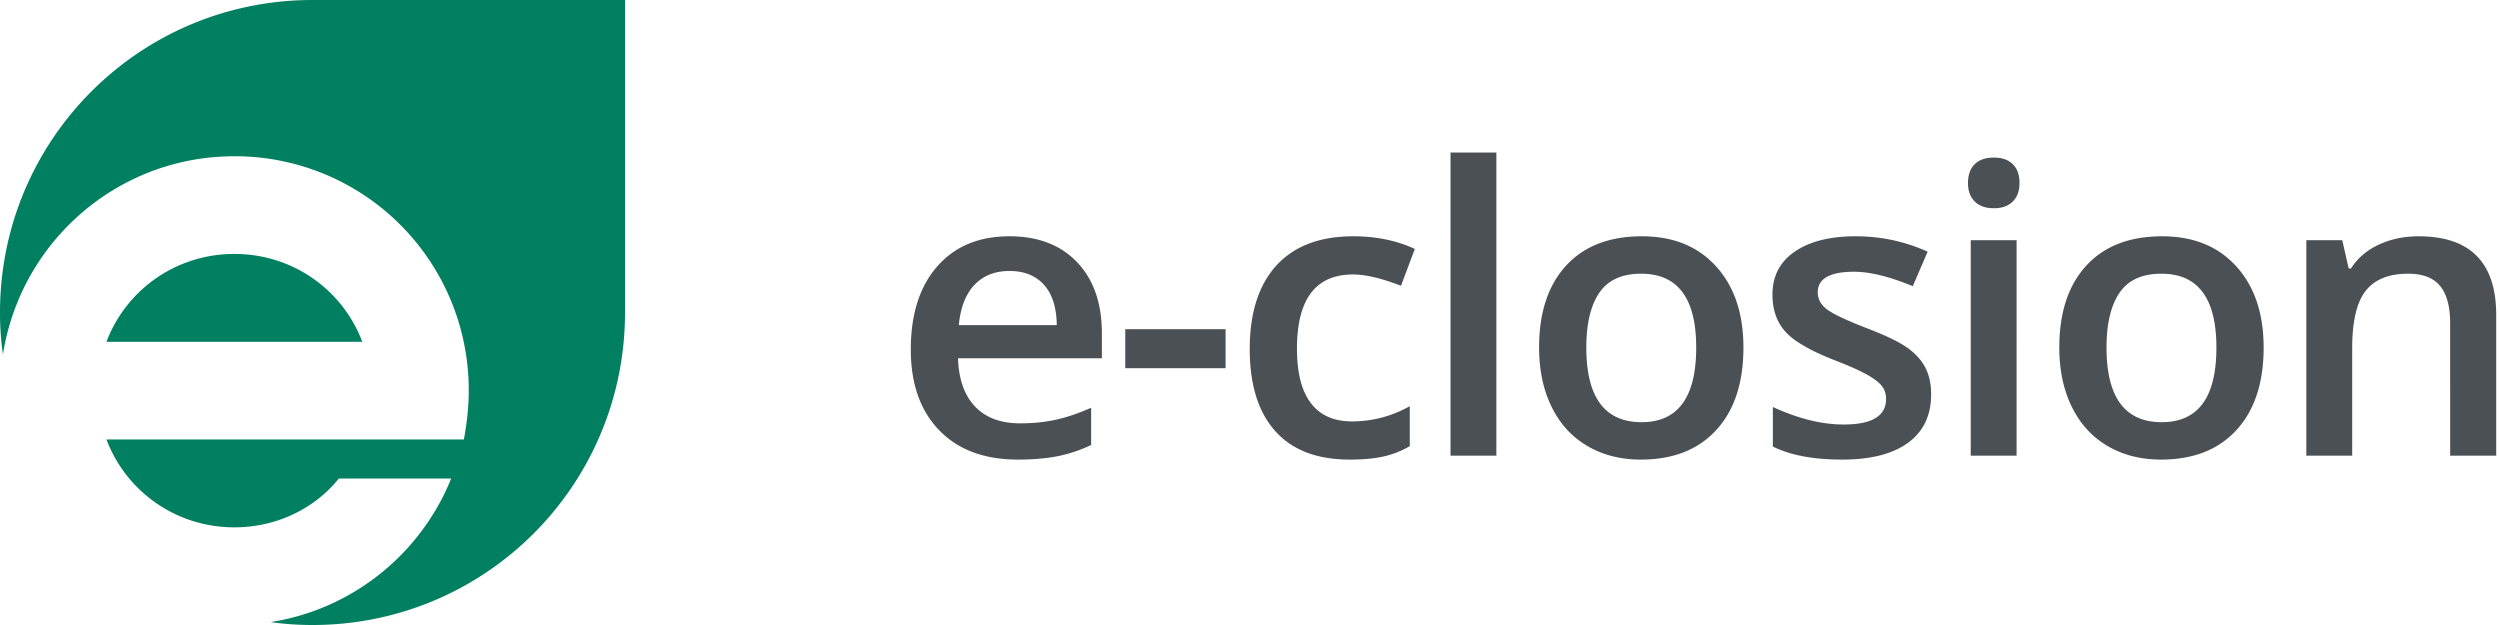 <svg width="312" height="78" viewBox="0 0 312 78" xmlns="http://www.w3.org/2000/svg"><title>e-closion-logo</title><g fill="none"><g fill="#008060"><path d="M29.25 31.688c-7.313 0-13.528 4.509-15.966 10.968h31.932c-2.438-6.46-8.654-10.968-15.966-10.968z"/><path d="M39 0C17.428 0 0 17.428 0 39c0 1.828.122 3.534.366 5.24C2.559 30.226 14.625 19.5 29.25 19.5A29.18 29.18 0 0 1 58.5 48.75c0 2.072-.244 4.144-.61 6.094H13.285c2.438 6.46 8.653 10.968 15.966 10.968 5.24 0 9.994-2.315 13.04-6.093h14.016c-3.778 9.384-12.31 16.331-22.547 17.915 1.707.244 3.413.366 5.241.366 21.572 0 39-17.428 39-39V0H39z"/></g><path d="M125.993 33.819c-1.819 0-3.275.574-4.372 1.725-1.097 1.153-1.75 2.83-1.961 5.034h12.227c-.033-2.221-.568-3.903-1.607-5.045-1.039-1.143-2.468-1.714-4.287-1.714m1.047 23.538c-4.19 0-7.464-1.218-9.828-3.66-2.361-2.44-3.544-5.8-3.544-10.08 0-4.391 1.097-7.845 3.289-10.358 2.192-2.514 5.203-3.77 9.036-3.77 3.556 0 6.365 1.079 8.428 3.234 2.062 2.158 3.094 5.124 3.094 8.9v3.09h-17.952c.081 2.609.788 4.615 2.119 6.018 1.331 1.402 3.206 2.102 5.626 2.102 1.591 0 3.074-.148 4.446-.449 1.372-.3 2.845-.797 4.42-1.496v4.646a17.567 17.567 0 0 1-4.237 1.41c-1.43.276-3.061.413-4.897.413m13.393-11.405h12.52v-4.864h-12.52v4.864zm28.005 11.405c-4.075 0-7.173-1.187-9.292-3.561-2.119-2.376-3.178-5.785-3.178-10.228 0-4.522 1.108-8 3.323-10.43 2.217-2.433 5.42-3.649 9.61-3.649 2.84 0 5.398.528 7.671 1.58l-1.728 4.598c-2.42-.94-4.418-1.412-5.992-1.412-4.66 0-6.99 3.089-6.99 9.267 0 3.014.58 5.28 1.74 6.795 1.161 1.516 2.863 2.274 5.105 2.274 2.548 0 4.96-.631 7.233-1.896v4.985c-1.024.6-2.116 1.03-3.275 1.289-1.161.259-2.57.388-4.227.388m12.587-.487h5.723V19.033h-5.723V56.87zm16.948-13.495c0 6.209 2.299 9.313 6.894 9.313 4.545 0 6.819-3.104 6.819-9.313 0-6.143-2.288-9.216-6.868-9.216-2.403 0-4.145.795-5.225 2.382-1.08 1.59-1.62 3.867-1.62 6.834m19.608 0c0 4.393-1.13 7.822-3.386 10.287-2.256 2.465-5.398 3.695-9.425 3.695-2.519 0-4.744-.566-6.675-1.702-1.933-1.134-3.417-2.762-4.456-4.889-1.04-2.123-1.56-4.586-1.56-7.39 0-4.363 1.12-7.768 3.361-10.214 2.24-2.448 5.399-3.672 9.474-3.672 3.898 0 6.983 1.25 9.256 3.756 2.273 2.505 3.41 5.881 3.41 10.13m23.426 5.835c0 2.627-.958 4.641-2.875 6.042-1.916 1.403-4.66 2.105-8.231 2.105-3.59 0-6.472-.543-8.649-1.629v-4.937c3.167 1.458 6.116 2.188 8.844 2.188 3.522 0 5.284-1.062 5.284-3.185 0-.68-.195-1.248-.586-1.702-.389-.454-1.03-.925-1.923-1.41-.892-.489-2.134-1.038-3.727-1.655-3.101-1.199-5.2-2.4-6.295-3.598-1.097-1.201-1.645-2.756-1.645-4.669 0-2.302.93-4.09 2.789-5.363 1.86-1.272 4.389-1.91 7.587-1.91 3.168 0 6.163.643 8.99 1.922l-1.854 4.306c-2.906-1.201-5.35-1.802-7.33-1.802-3.021 0-4.53.861-4.53 2.579 0 .844.393 1.557 1.18 2.14.788.584 2.505 1.385 5.152 2.407 2.225.86 3.84 1.646 4.847 2.359 1.006.713 1.755 1.536 2.24 2.468.488.933.732 2.048.732 3.344m4.941 7.659h5.723V29.976h-5.723V56.87zm-.342-34.02c0-1.021.28-1.808.84-2.358.561-.553 1.36-.827 2.399-.827 1.008 0 1.79.274 2.351.827.561.55.84 1.337.84 2.358 0 .974-.279 1.74-.84 2.298-.56.56-1.343.84-2.351.84-1.04 0-1.838-.28-2.399-.84-.56-.558-.84-1.324-.84-2.298zm17.288 20.525c0 6.209 2.299 9.313 6.894 9.313 4.545 0 6.819-3.104 6.819-9.313 0-6.143-2.288-9.216-6.868-9.216-2.403 0-4.145.795-5.225 2.382-1.08 1.59-1.62 3.867-1.62 6.834m19.608 0c0 4.393-1.13 7.822-3.386 10.287-2.256 2.465-5.398 3.695-9.425 3.695-2.519 0-4.744-.566-6.675-1.702-1.933-1.134-3.417-2.762-4.456-4.889-1.04-2.123-1.56-4.586-1.56-7.39 0-4.363 1.12-7.768 3.361-10.214 2.24-2.448 5.399-3.672 9.474-3.672 3.898 0 6.983 1.25 9.256 3.756 2.273 2.505 3.41 5.881 3.41 10.13m29.029 13.495h-5.749V40.334c0-2.075-.417-3.623-1.253-4.643-.837-1.022-2.164-1.533-3.982-1.533-2.42 0-4.19.713-5.311 2.14-1.12 1.427-1.68 3.819-1.68 7.175V56.87h-5.724V29.975h4.482l.804 3.528h.291c.813-1.283 1.966-2.272 3.46-2.968 1.493-.697 3.15-1.046 4.968-1.046 6.463 0 9.694 3.283 9.694 9.85v17.532z" fill="#4B5054"/></g></svg>